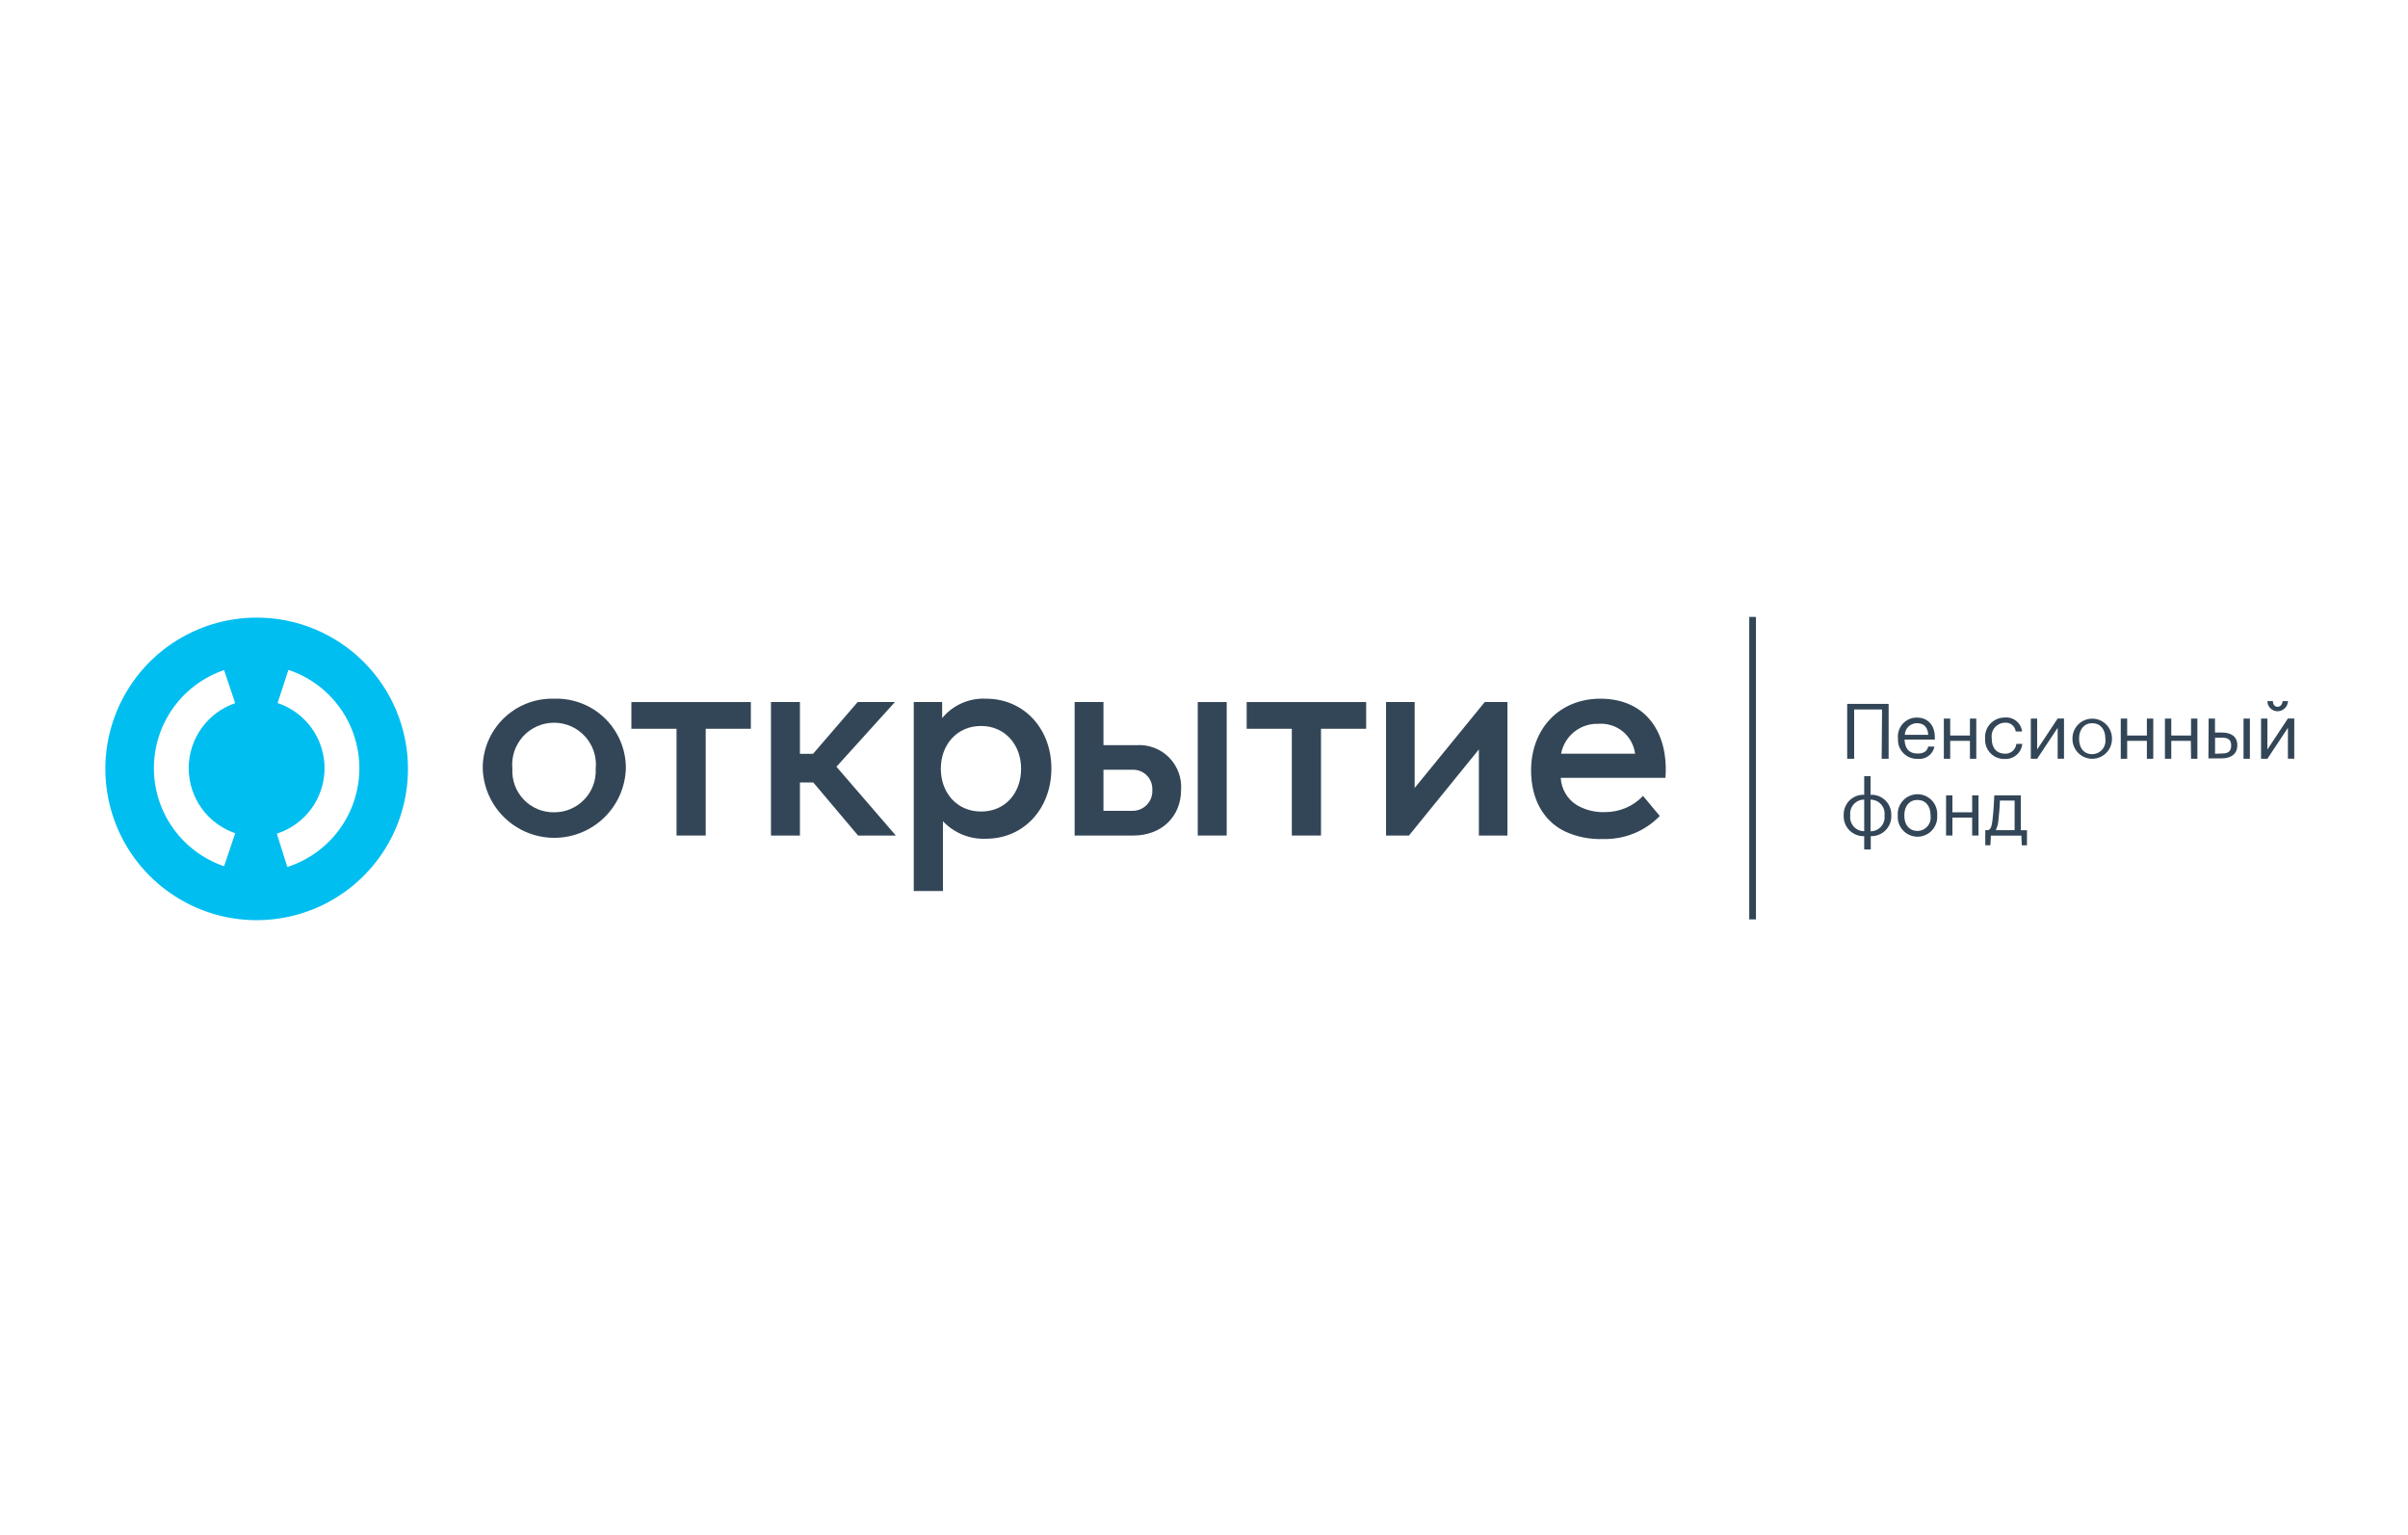<svg width="160" height="102" viewBox="0 0 160 102" fill="none" xmlns="http://www.w3.org/2000/svg">
<path d="M116.675 41H116.229V61.103H116.675V41Z" fill="#00182D" fill-opacity="0.8"/>
<path d="M125.054 47.149H123.2V50.428H122.736V46.778H125.49V50.428H125.027L125.054 47.149Z" fill="#00182D" fill-opacity="0.8"/>
<path d="M126.112 49.12V49.078C126.093 48.903 126.111 48.726 126.165 48.558C126.219 48.39 126.308 48.236 126.426 48.105C126.543 47.974 126.687 47.869 126.848 47.797C127.009 47.725 127.183 47.687 127.359 47.687C127.976 47.687 128.56 48.063 128.56 49.018V49.152H126.548C126.571 49.76 126.858 50.08 127.406 50.08C127.818 50.08 128.06 49.927 128.115 49.616H128.537C128.486 49.871 128.341 50.097 128.13 50.248C127.919 50.4 127.659 50.466 127.401 50.432C127.228 50.437 127.057 50.406 126.897 50.341C126.737 50.277 126.592 50.18 126.471 50.057C126.35 49.934 126.256 49.787 126.194 49.626C126.132 49.465 126.104 49.292 126.112 49.12V49.12ZM128.124 48.837C128.083 48.285 127.8 48.063 127.359 48.063C127.153 48.064 126.954 48.145 126.806 48.29C126.658 48.434 126.572 48.63 126.566 48.837H128.124Z" fill="#00182D" fill-opacity="0.8"/>
<path d="M130.893 49.236H129.581V50.428H129.159V47.757H129.581V48.883H130.893V47.757H131.315V50.428H130.893V49.236Z" fill="#00182D" fill-opacity="0.8"/>
<path d="M131.899 49.12V49.078C131.887 48.9 131.911 48.721 131.97 48.553C132.03 48.385 132.123 48.23 132.245 48.1C132.367 47.969 132.515 47.865 132.678 47.794C132.842 47.723 133.019 47.687 133.198 47.687C133.474 47.657 133.752 47.738 133.969 47.912C134.186 48.086 134.326 48.338 134.357 48.615H133.935C133.914 48.44 133.825 48.28 133.687 48.171C133.549 48.061 133.373 48.011 133.198 48.031C133.073 48.035 132.95 48.066 132.838 48.121C132.725 48.176 132.625 48.253 132.545 48.349C132.464 48.444 132.404 48.556 132.369 48.676C132.333 48.796 132.324 48.922 132.34 49.046V49.088C132.34 49.742 132.697 50.09 133.212 50.09C133.399 50.101 133.584 50.039 133.727 49.917C133.869 49.795 133.959 49.623 133.977 49.436H134.371C134.344 49.721 134.208 49.985 133.991 50.172C133.774 50.36 133.493 50.456 133.207 50.442C133.033 50.447 132.859 50.416 132.697 50.352C132.535 50.287 132.388 50.19 132.266 50.066C132.143 49.942 132.047 49.794 131.984 49.631C131.921 49.468 131.892 49.294 131.899 49.12V49.12Z" fill="#00182D" fill-opacity="0.8"/>
<path d="M134.937 50.428V47.757H135.359V49.811L136.722 47.752H137.144V50.423H136.722V48.369L135.359 50.428H134.937Z" fill="#00182D" fill-opacity="0.8"/>
<path d="M137.705 49.115V49.074C137.705 48.726 137.844 48.392 138.09 48.146C138.336 47.9 138.67 47.761 139.018 47.761C139.366 47.761 139.7 47.9 139.946 48.146C140.192 48.392 140.33 48.726 140.33 49.074V49.115C140.33 49.463 140.192 49.797 139.946 50.043C139.7 50.289 139.366 50.428 139.018 50.428C138.67 50.428 138.336 50.289 138.09 50.043C137.844 49.797 137.705 49.463 137.705 49.115V49.115ZM139.89 49.115V49.078C139.89 48.462 139.546 48.063 139.018 48.063C138.489 48.063 138.146 48.462 138.146 49.074V49.115C138.146 49.723 138.475 50.122 139.018 50.122C139.144 50.121 139.268 50.093 139.383 50.04C139.497 49.988 139.599 49.911 139.681 49.816C139.764 49.721 139.825 49.609 139.861 49.488C139.897 49.367 139.907 49.24 139.89 49.115V49.115Z" fill="#00182D" fill-opacity="0.8"/>
<path d="M142.649 49.236H141.341V50.428H140.914V47.757H141.341V48.883H142.649V47.757H143.075V50.428H142.649V49.236Z" fill="#00182D" fill-opacity="0.8"/>
<path d="M145.57 49.236H144.272V50.428H143.85V47.757H144.272V48.883H145.584V47.757H146.006V50.428H145.584L145.57 49.236Z" fill="#00182D" fill-opacity="0.8"/>
<path d="M146.753 47.757H147.175V48.684H147.639C148.191 48.684 148.659 48.907 148.659 49.528C148.659 50.14 148.195 50.4 147.639 50.4H146.739L146.753 47.757ZM147.68 50.075C148.079 50.075 148.251 49.904 148.251 49.542C148.251 49.217 148.098 49.027 147.68 49.027H147.18V50.094L147.68 50.075ZM149.072 47.757H149.494V50.428H149.072V47.757Z" fill="#00182D" fill-opacity="0.8"/>
<path d="M150.236 50.428V47.757H150.658V49.811L152.021 47.752H152.443V50.423H152.021V48.369L150.658 50.428H150.236ZM150.658 46.597H151.024C151.024 46.792 151.126 46.973 151.33 46.973C151.534 46.973 151.65 46.801 151.669 46.597H152.026C152.019 46.778 151.942 46.948 151.813 47.073C151.683 47.198 151.51 47.269 151.33 47.27C151.152 47.269 150.982 47.197 150.856 47.072C150.73 46.946 150.659 46.775 150.658 46.597V46.597Z" fill="#00182D" fill-opacity="0.8"/>
<path d="M125.667 54.17V54.212C125.672 54.392 125.641 54.572 125.575 54.74C125.508 54.908 125.408 55.06 125.28 55.187C125.152 55.315 124.999 55.415 124.831 55.48C124.663 55.546 124.484 55.577 124.303 55.571V56.456H123.867V55.571C123.687 55.577 123.508 55.547 123.34 55.481C123.173 55.415 123.02 55.316 122.892 55.189C122.765 55.062 122.664 54.91 122.597 54.743C122.531 54.576 122.499 54.397 122.504 54.217V54.175C122.497 53.994 122.528 53.815 122.595 53.647C122.661 53.479 122.761 53.327 122.889 53.199C123.017 53.072 123.17 52.973 123.339 52.908C123.507 52.843 123.687 52.813 123.867 52.821V51.583H124.289V52.821C124.47 52.812 124.651 52.84 124.82 52.904C124.99 52.969 125.144 53.067 125.273 53.194C125.403 53.321 125.504 53.473 125.572 53.641C125.64 53.809 125.672 53.989 125.667 54.17V54.17ZM123.867 53.141C123.736 53.14 123.607 53.167 123.487 53.22C123.367 53.273 123.26 53.35 123.173 53.447C123.085 53.545 123.019 53.659 122.979 53.784C122.939 53.908 122.925 54.04 122.94 54.17V54.207C122.925 54.338 122.937 54.47 122.977 54.595C123.017 54.72 123.083 54.836 123.171 54.933C123.258 55.031 123.366 55.109 123.486 55.162C123.606 55.215 123.736 55.242 123.867 55.241V53.141ZM124.289 55.246C124.42 55.247 124.55 55.22 124.67 55.167C124.789 55.114 124.896 55.037 124.984 54.939C125.072 54.842 125.138 54.727 125.178 54.603C125.218 54.478 125.231 54.347 125.217 54.217V54.179C125.232 54.049 125.219 53.917 125.179 53.792C125.14 53.667 125.074 53.551 124.986 53.453C124.898 53.356 124.791 53.278 124.671 53.225C124.551 53.172 124.421 53.145 124.289 53.145V55.246Z" fill="#00182D" fill-opacity="0.8"/>
<path d="M126.098 54.217V54.175C126.087 53.996 126.113 53.817 126.174 53.649C126.235 53.481 126.33 53.327 126.453 53.197C126.575 53.067 126.724 52.963 126.888 52.892C127.052 52.821 127.229 52.784 127.408 52.784C127.587 52.784 127.764 52.821 127.928 52.892C128.092 52.963 128.24 53.067 128.363 53.197C128.486 53.327 128.581 53.481 128.642 53.649C128.703 53.817 128.729 53.996 128.718 54.175V54.217C128.729 54.395 128.703 54.574 128.642 54.742C128.581 54.91 128.486 55.064 128.363 55.194C128.24 55.325 128.092 55.428 127.928 55.499C127.764 55.57 127.587 55.607 127.408 55.607C127.229 55.607 127.052 55.57 126.888 55.499C126.724 55.428 126.575 55.325 126.453 55.194C126.33 55.064 126.235 54.91 126.174 54.742C126.113 54.574 126.087 54.395 126.098 54.217V54.217ZM128.277 54.217V54.179C128.277 53.563 127.939 53.164 127.406 53.164C126.872 53.164 126.534 53.563 126.534 54.175V54.217C126.534 54.824 126.868 55.223 127.406 55.223C127.532 55.222 127.656 55.194 127.771 55.142C127.885 55.089 127.987 55.012 128.069 54.917C128.152 54.822 128.213 54.71 128.249 54.589C128.285 54.468 128.295 54.341 128.277 54.217Z" fill="#00182D" fill-opacity="0.8"/>
<path d="M131.041 54.337H129.729V55.529H129.307V52.858H129.729V53.985H131.041V52.858H131.463V55.529H131.041V54.337Z" fill="#00182D" fill-opacity="0.8"/>
<path d="M132.252 56.174H131.913V55.172H132.099C132.317 55.116 132.349 54.815 132.395 54.472C132.474 53.85 132.511 52.858 132.511 52.858H134.274V55.177H134.682V56.178H134.339L134.311 55.534H132.284L132.252 56.174ZM132.609 55.172H133.861V53.206H132.882C132.882 53.558 132.831 54.101 132.785 54.5C132.772 54.733 132.712 54.962 132.609 55.172V55.172Z" fill="#00182D" fill-opacity="0.8"/>
<path d="M17.054 41.046C15.065 41.046 13.121 41.636 11.468 42.741C9.814 43.846 8.526 45.416 7.765 47.254C7.004 49.091 6.805 51.113 7.194 53.063C7.582 55.014 8.54 56.805 9.946 58.211C11.353 59.617 13.145 60.574 15.095 60.962C17.046 61.349 19.068 61.149 20.905 60.388C22.742 59.626 24.311 58.337 25.416 56.683C26.52 55.029 27.109 53.084 27.108 51.096C27.108 49.776 26.848 48.468 26.342 47.249C25.837 46.029 25.096 44.921 24.163 43.988C23.229 43.055 22.121 42.315 20.901 41.81C19.681 41.305 18.374 41.046 17.054 41.046V41.046ZM15.63 55.376L14.888 57.569C13.528 57.105 12.347 56.228 11.511 55.059C10.674 53.89 10.225 52.489 10.225 51.052C10.225 49.614 10.674 48.213 11.511 47.044C12.347 45.876 13.528 44.998 14.888 44.534L15.626 46.732C14.724 47.041 13.942 47.623 13.389 48.399C12.835 49.174 12.538 50.103 12.538 51.056C12.539 52.008 12.837 52.937 13.392 53.712C13.946 54.486 14.729 55.068 15.63 55.376V55.376ZM19.09 57.62L18.394 55.404C19.311 55.109 20.111 54.533 20.68 53.757C21.25 52.981 21.559 52.044 21.565 51.082C21.57 50.119 21.272 49.179 20.712 48.396C20.151 47.614 19.358 47.028 18.445 46.723L19.164 44.52C20.543 44.979 21.741 45.862 22.588 47.044C23.435 48.225 23.886 49.644 23.878 51.097C23.87 52.55 23.402 53.964 22.542 55.136C21.682 56.307 20.474 57.177 19.09 57.62Z" fill="#00BEF0"/>
<path d="M59.463 46.658H56.987L54.023 50.099H53.151V46.658H51.227V55.529H53.151V52H54.037L57.014 55.529H59.523L55.577 50.957L59.463 46.658Z" fill="#00182D" fill-opacity="0.8"/>
<path d="M93.998 52.366V46.658H92.096V55.529H93.618L98.264 49.806V55.529H100.161V46.658H98.654L93.998 52.366Z" fill="#00182D" fill-opacity="0.8"/>
<path d="M36.828 46.435C36.208 46.416 35.591 46.522 35.013 46.746C34.435 46.971 33.909 47.31 33.465 47.743C33.021 48.176 32.669 48.694 32.43 49.266C32.191 49.838 32.07 50.453 32.075 51.072C32.113 52.308 32.631 53.48 33.519 54.34C34.406 55.201 35.594 55.682 36.83 55.682C38.066 55.682 39.254 55.201 40.142 54.34C41.029 53.48 41.547 52.308 41.586 51.072C41.59 50.452 41.469 49.837 41.229 49.265C40.99 48.692 40.638 48.174 40.194 47.741C39.749 47.308 39.222 46.969 38.644 46.745C38.066 46.52 37.448 46.415 36.828 46.435V46.435ZM36.828 53.985C36.451 53.992 36.077 53.921 35.729 53.776C35.38 53.632 35.066 53.417 34.805 53.145C34.543 52.874 34.341 52.551 34.21 52.197C34.08 51.844 34.024 51.467 34.045 51.091C34.007 50.704 34.049 50.313 34.171 49.944C34.292 49.575 34.49 49.235 34.751 48.946C35.011 48.658 35.33 48.428 35.685 48.27C36.041 48.112 36.425 48.031 36.814 48.031C37.203 48.031 37.587 48.112 37.943 48.27C38.298 48.428 38.616 48.658 38.877 48.946C39.138 49.235 39.336 49.575 39.457 49.944C39.579 50.313 39.621 50.704 39.582 51.091C39.602 51.464 39.545 51.838 39.416 52.189C39.286 52.539 39.086 52.86 38.828 53.131C38.57 53.402 38.26 53.617 37.916 53.764C37.572 53.911 37.202 53.986 36.828 53.985V53.985Z" fill="#00182D" fill-opacity="0.8"/>
<path d="M106.338 46.435C103.593 46.435 101.733 48.448 101.733 51.202C101.733 53.016 102.48 54.513 103.959 55.246C104.768 55.622 105.655 55.798 106.547 55.761C107.241 55.776 107.932 55.649 108.575 55.385C109.218 55.122 109.8 54.729 110.284 54.23L109.171 52.895C108.85 53.236 108.461 53.507 108.031 53.692C107.6 53.877 107.136 53.972 106.667 53.971C106.004 54.001 105.345 53.84 104.77 53.507C104.46 53.313 104.201 53.046 104.016 52.731C103.83 52.415 103.723 52.059 103.704 51.694H110.66C110.883 48.717 109.38 46.435 106.338 46.435ZM103.727 50.089C103.836 49.515 104.147 48.999 104.604 48.635C105.061 48.27 105.633 48.082 106.217 48.105C106.799 48.062 107.375 48.244 107.826 48.613C108.277 48.983 108.569 49.511 108.643 50.089H103.727Z" fill="#00182D" fill-opacity="0.8"/>
<path d="M41.952 48.434H44.953V55.529H46.891V48.434H49.891V46.658H41.952V48.434Z" fill="#00182D" fill-opacity="0.8"/>
<path d="M81.509 46.658H79.585V55.529H81.509V46.658Z" fill="#00182D" fill-opacity="0.8"/>
<path d="M65.519 46.435C64.966 46.407 64.414 46.509 63.908 46.733C63.401 46.957 62.954 47.296 62.602 47.724V46.658H60.715V59.216H62.654V54.578C63.02 54.968 63.466 55.273 63.962 55.474C64.457 55.675 64.99 55.767 65.524 55.742C68.033 55.742 69.86 53.734 69.86 51.072C69.86 48.41 68.019 46.435 65.519 46.435ZM65.186 53.934C63.581 53.934 62.514 52.686 62.514 51.091C62.514 49.496 63.581 48.248 65.186 48.248C66.79 48.248 67.847 49.51 67.847 51.091C67.847 52.672 66.827 53.934 65.186 53.934V53.934Z" fill="#00182D" fill-opacity="0.8"/>
<path d="M82.835 48.434H85.836V55.529H87.774V48.434H90.775V46.658H82.835V48.434Z" fill="#00182D" fill-opacity="0.8"/>
<path d="M75.504 49.524H73.32V46.658H71.404V55.529H75.314C77.169 55.529 78.476 54.277 78.476 52.501C78.505 52.103 78.448 51.703 78.309 51.329C78.17 50.955 77.952 50.615 77.67 50.333C77.388 50.051 77.049 49.832 76.675 49.693C76.301 49.553 75.902 49.495 75.504 49.524V49.524ZM75.272 53.887H73.32V51.156H75.267C75.443 51.153 75.617 51.185 75.779 51.252C75.941 51.319 76.088 51.419 76.21 51.545C76.332 51.672 76.426 51.822 76.487 51.986C76.549 52.15 76.575 52.326 76.566 52.501C76.576 52.678 76.551 52.855 76.491 53.022C76.431 53.189 76.338 53.342 76.216 53.472C76.096 53.602 75.949 53.705 75.787 53.777C75.625 53.848 75.449 53.886 75.272 53.887V53.887Z" fill="#00182D" fill-opacity="0.8"/>
</svg>
